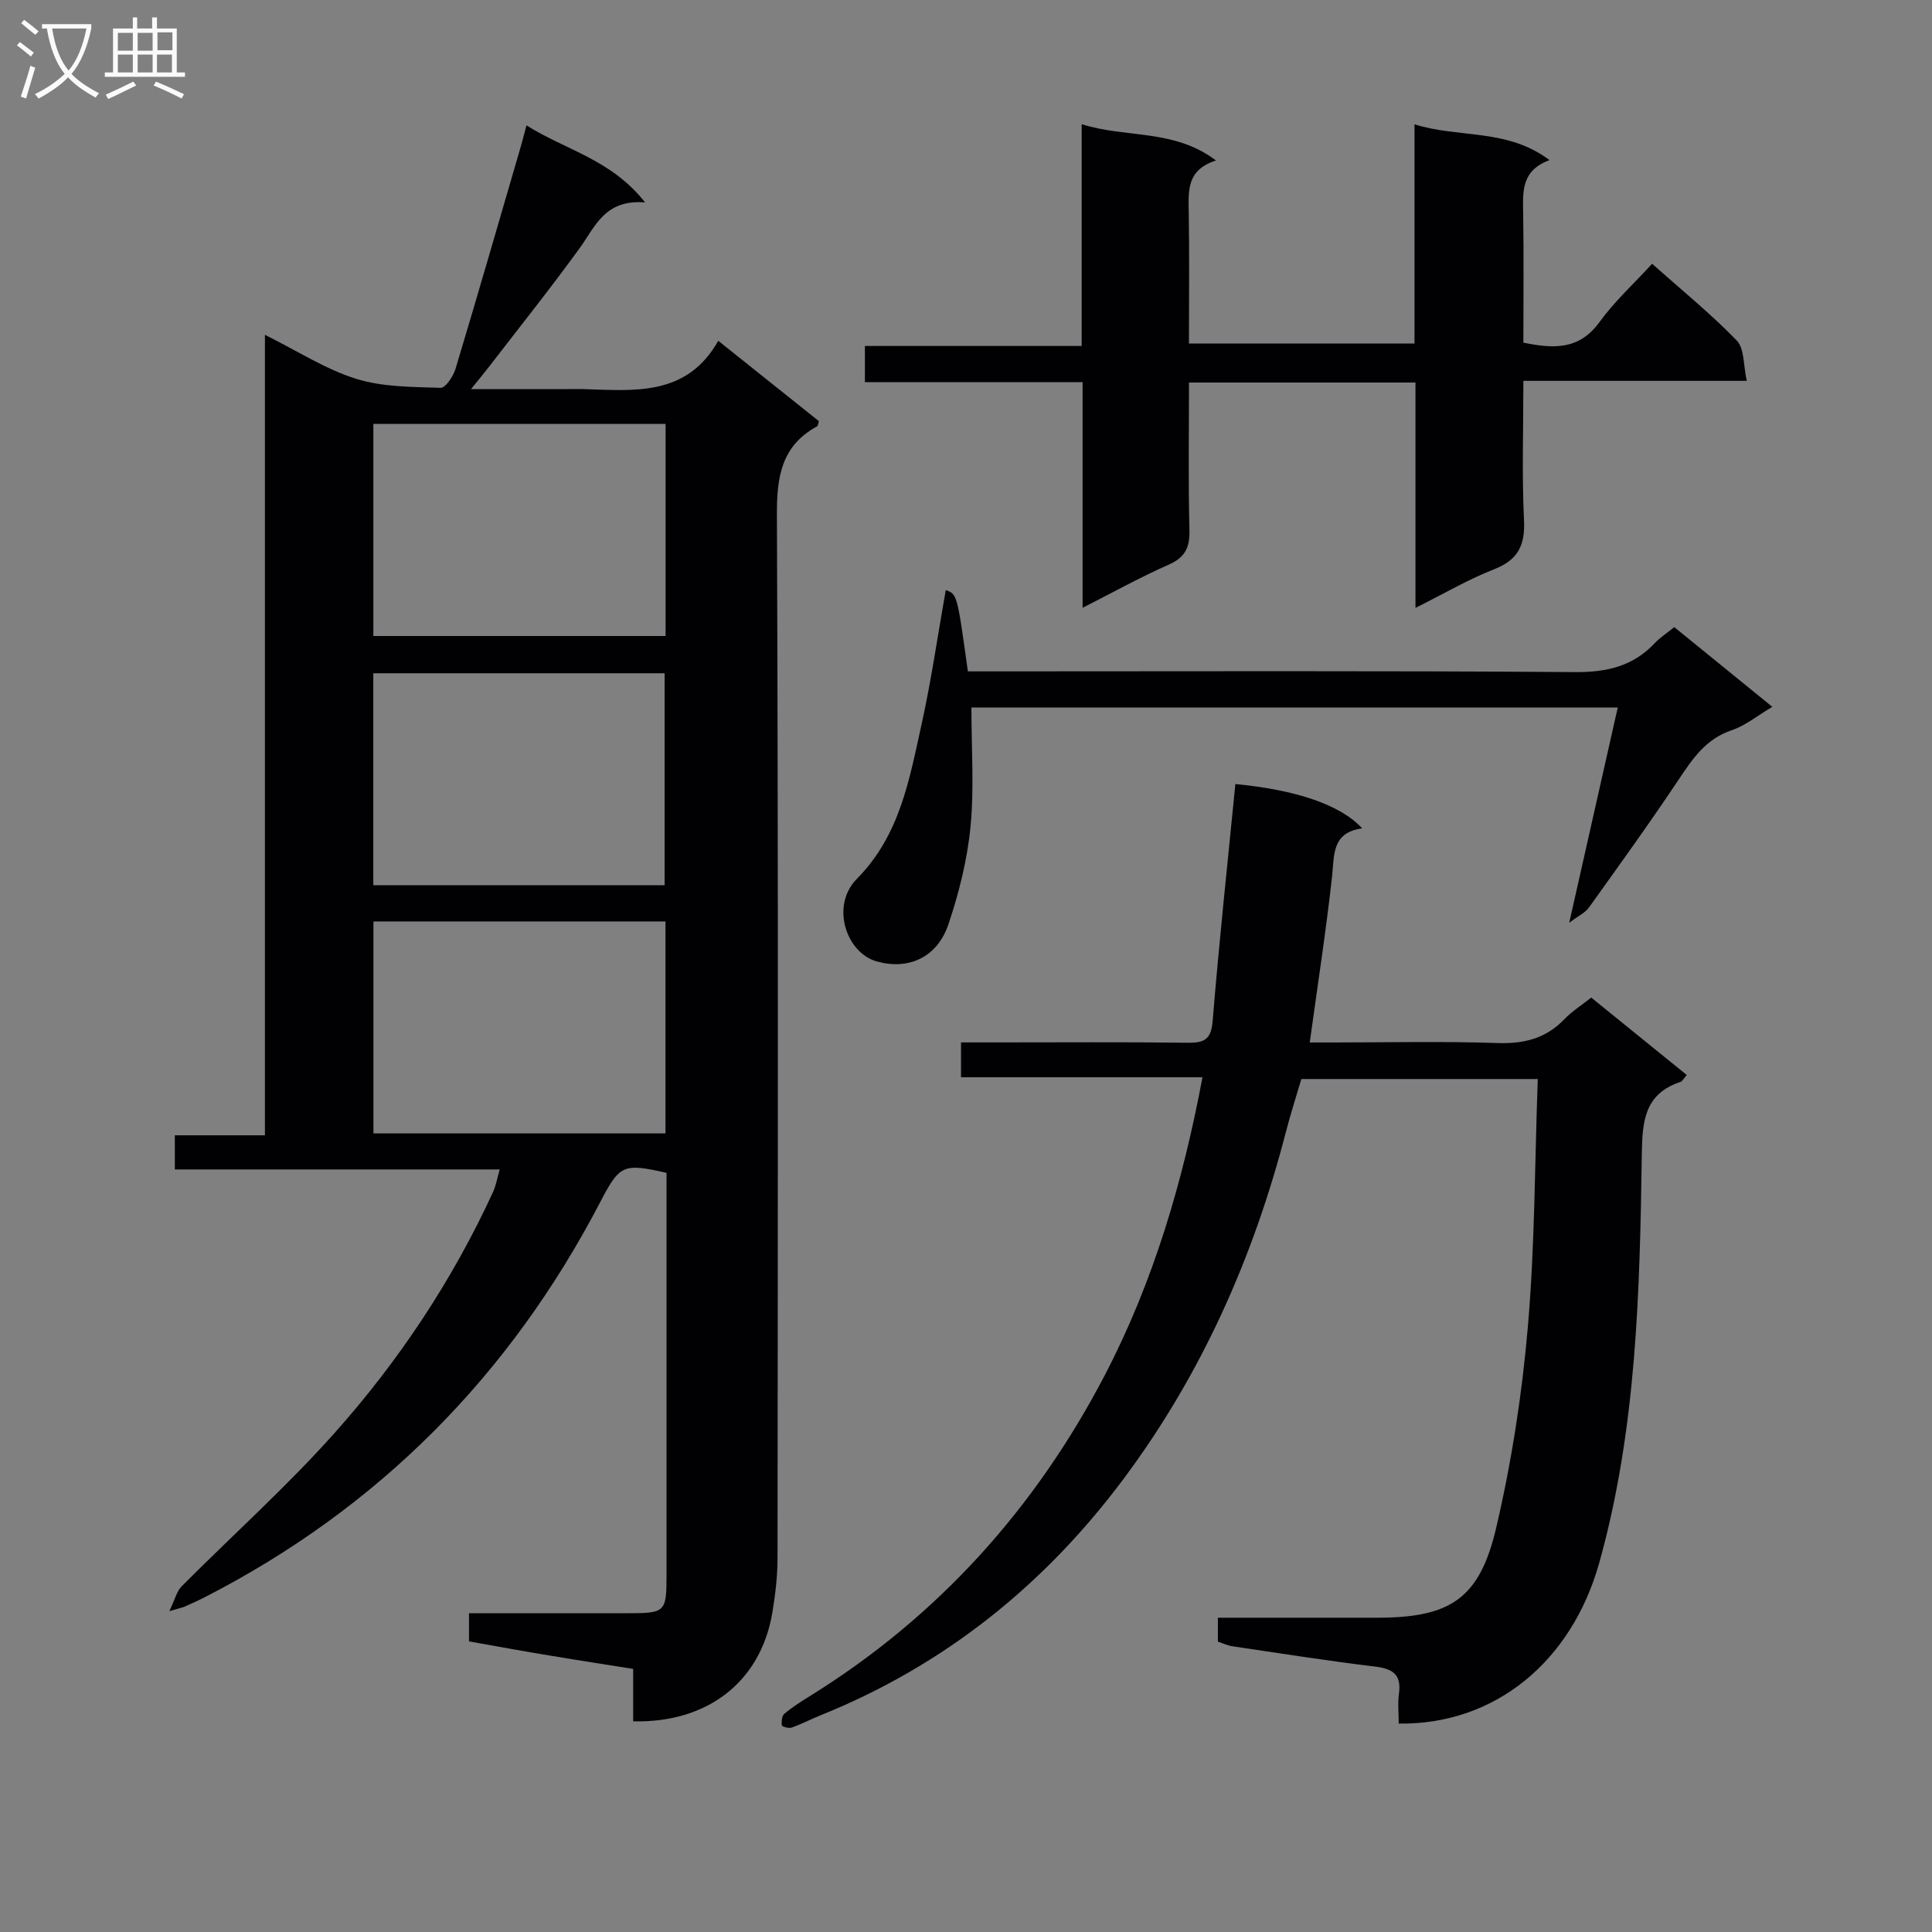 <svg enable-background="new 0 0 400 400" viewBox="0 0 400 400" xmlns="http://www.w3.org/2000/svg"><rect x="0" y="0" width="400" height="400" fill="#808080" stroke="none"/><g fill="#010104"><path d="m97.1 339.83c0-2.01 0-3.63 0-5.83h32.98c7.66 0 7.92-.26 7.92-7.83.01-26.16 0-52.32 0-78.48 0-1.64 0-3.29 0-4.86-9.02-2.07-9.72-1.65-13.74 6.07-18.71 35.88-45.86 63.34-81.95 81.83-1.33.68-2.7 1.29-4.07 1.9-.44.2-.94.28-3.19.95 1.2-2.49 1.55-4.14 2.55-5.14 10.56-10.62 21.77-20.64 31.71-31.8 13.32-14.94 24.37-31.6 32.78-49.87.59-1.29.82-2.75 1.37-4.65-22.7 0-44.8 0-67.26 0 0-2.43 0-4.48 0-7.07h18.65c0-55.27 0-110 0-165.73 6.76 3.36 12.52 7.11 18.85 9.1 5.51 1.73 11.64 1.67 17.52 1.88 1.01.04 2.62-2.38 3.09-3.93 4.59-15.25 9-30.55 13.46-45.84.36-1.23.67-2.47 1.23-4.58 8.11 5.14 17.49 7 24.56 15.96-8.35-.67-10.3 4.97-13.53 9.44-6.04 8.34-12.48 16.39-18.76 24.55-.98 1.28-2.02 2.51-3.75 4.66h19.8c1.17 0 2.33-.03 3.5 0 10.52.31 21.34 1.57 27.89-10 7.48 5.97 14.18 11.33 20.84 16.64-.18.51-.19.96-.39 1.07-7.38 4.04-8.34 10.41-8.31 18.32.3 71.98.19 143.96.13 215.93 0 3.8-.45 7.64-1.08 11.39-2.47 14.53-13.68 22.85-28.81 22.47 0-3.43 0-6.89 0-10.85-5.82-.93-11.35-1.77-16.86-2.7-5.59-.91-11.14-1.93-17.13-3zm-19.8-208.15h60.5c0-14.76 0-29.21 0-43.91-20.26 0-40.33 0-60.5 0zm60.3 51.59c0-14.88 0-29.42 0-43.88-20.3 0-40.2 0-60.31 0v43.88zm-60.28 51.39h60.46c0-14.78 0-29.22 0-43.88-20.28 0-40.35 0-60.46 0z"/><path d="m248.96 223.04c-16.75 0-33.19 0-49.99 0 0-2.45 0-4.5 0-7.22h7.38c13.16 0 26.33-.1 39.49.07 3.43.04 4.91-.59 5.23-4.51 1.33-16.37 3.09-32.7 4.7-49.05 12.45 1.19 21.72 4.24 26.25 9.17-6.37.89-5.74 5.55-6.24 10.06-1.24 11.19-2.97 22.32-4.61 34.27h4.84c11.33 0 22.67-.27 33.98.12 5.52.19 10.05-.92 13.91-4.95 1.58-1.65 3.59-2.9 5.55-4.46 6.65 5.39 13.1 10.62 19.77 16.02-.54.6-.86 1.3-1.36 1.46-7.43 2.5-7.84 8.19-7.94 14.97-.42 28.42-1.07 56.84-8.8 84.53-5.72 20.47-21.58 33.61-41.53 33.33 0-2.06-.23-4.17.05-6.21.54-3.93-1.27-5.15-4.93-5.59-9.88-1.2-19.72-2.75-29.58-4.21-.96-.14-1.87-.59-2.98-.96 0-1.51 0-2.96 0-4.95h32.97c15.06 0 21.19-3.85 24.64-18.58 3.2-13.67 5.37-27.71 6.57-41.7 1.46-16.87 1.42-33.87 2.05-51.25-16.56 0-32.46 0-48.95 0-.99 3.38-2.2 7.1-3.18 10.88-6.72 26.02-17.46 50.2-33.54 71.79-16.43 22.06-37.2 38.75-62.86 49.08-2 .81-3.93 1.82-5.96 2.53-.58.21-1.98-.2-2.01-.46-.11-.78-.01-1.97.51-2.4 1.65-1.38 3.49-2.55 5.33-3.69 26.54-16.47 46.68-38.91 61.04-66.46 10.01-19.23 16.12-39.88 20.2-61.63z"/><path d="m293.06 79.2c-16.01 0-31.12 0-46.89 0 0 10.29-.17 20.4.09 30.5.1 3.65-.87 5.7-4.32 7.22-5.88 2.59-11.52 5.73-17.8 8.92 0-15.84 0-30.94 0-46.71-15.15 0-30.02 0-45.07 0 0-2.75 0-4.83 0-7.5h44.88c0-15.52 0-30.44 0-45.92 9.2 2.94 19.08.91 27.81 7.52-6.01 1.9-5.72 6.13-5.65 10.48.16 8.98.05 17.97.05 27.41h46.7c0-14.98 0-29.76 0-45.38 9.26 2.91 19.16.79 27.95 7.41-5.98 2.21-5.51 6.69-5.45 11.17.13 8.8.04 17.61.04 26.62 6.27 1.29 11.56 1.53 15.76-4.26 3.09-4.26 7.06-7.89 10.89-12.07 6.07 5.4 12.13 10.33 17.53 15.89 1.6 1.65 1.34 5.1 2.07 8.35-15.77 0-30.69 0-46.25 0 0 9.94-.32 19.41.13 28.84.25 5.2-1.22 8.22-6.19 10.17-5.37 2.1-10.4 5.06-16.28 8 0-15.87 0-31.06 0-46.66z"/><path d="m195.81 122.17c2.36.85 2.36.85 4.58 16.83h5.75c39.98 0 79.96-.15 119.94.15 6.6.05 11.99-1.2 16.52-5.99 1.13-1.2 2.55-2.11 4.04-3.32 6.62 5.38 13.18 10.72 20.3 16.5-3.1 1.83-5.56 3.89-8.39 4.84-5.34 1.79-8.08 5.84-10.98 10.19-5.99 8.99-12.32 17.76-18.61 26.54-.75 1.05-2.12 1.67-4.07 3.14 3.54-15.7 6.76-29.98 10.05-44.57-44.75 0-88.97 0-133.82 0 0 8.41.59 16.58-.18 24.62-.66 6.84-2.37 13.71-4.57 20.24-2.38 7.08-8.48 9.5-14.83 7.72-6.35-1.77-9.64-11.54-4.13-17.11 8.97-9.08 10.87-20.64 13.41-32.07 2-9.05 3.31-18.26 4.99-27.71z"/></g><path d="m6.4 11.7c-1-.8-1.9-1.6-2.9-2.3l.6-.7c.9.7 1.9 1.4 2.9 2.2zm-2.1 8.3c.7-2.1 1.4-4.2 2-6.4.2.1.6.3 1 .4-.7 2.3-1.3 4.4-1.9 6.4zm3-12.8c-1.1-.9-2.1-1.7-2.9-2.4l.6-.7c1 .8 2 1.5 3 2.4zm1.4-1.3v-.9h10.2v.9c-.9 4.2-2.3 7.3-4.1 9.4 1.3 1.4 3.2 2.7 5.7 4-.2.2-.4.5-.7.9-2.5-1.4-4.4-2.7-5.7-4.2-1.4 1.5-3.5 3-6.1 4.4 0 0 0 0-.1-.1-.3-.4-.5-.7-.7-.8 2.7-1.3 4.7-2.8 6.2-4.2-1.8-2.2-3-5.3-3.7-9.4zm9.2 0h-7.1c.6 3.8 1.7 6.7 3.4 8.7 1.7-2 2.9-4.8 3.7-8.7z" fill="#fbfafa"/><path d="m31.6 3.6h.9v2.3h4.1v9.1h1.7v.9h-16.6v-.9h1.7v-9.1h4.1v-2.3h.9v2.3h3.1v-2.3zm-4 13.3.6.8c-1.9.9-3.8 1.9-5.8 2.8-.2-.3-.3-.6-.5-.9 2-.9 3.9-1.8 5.7-2.7zm-3.2-10.1v3.7h3.1v-3.7zm0 4.5v3.7h3.1v-3.7zm4.1-4.5v3.7h3.1v-3.7zm0 4.5v3.7h3.1v-3.7zm9.1 9.1c-2.1-1.1-4.1-2-5.8-2.7l.5-.8c2.2.9 4.1 1.8 5.8 2.6zm-1.9-13.7h-3.1v3.7h3.1v-3.6zm-3.2 4.6v3.7h3.1v-3.7z" fill="#fbfafa"/></svg>